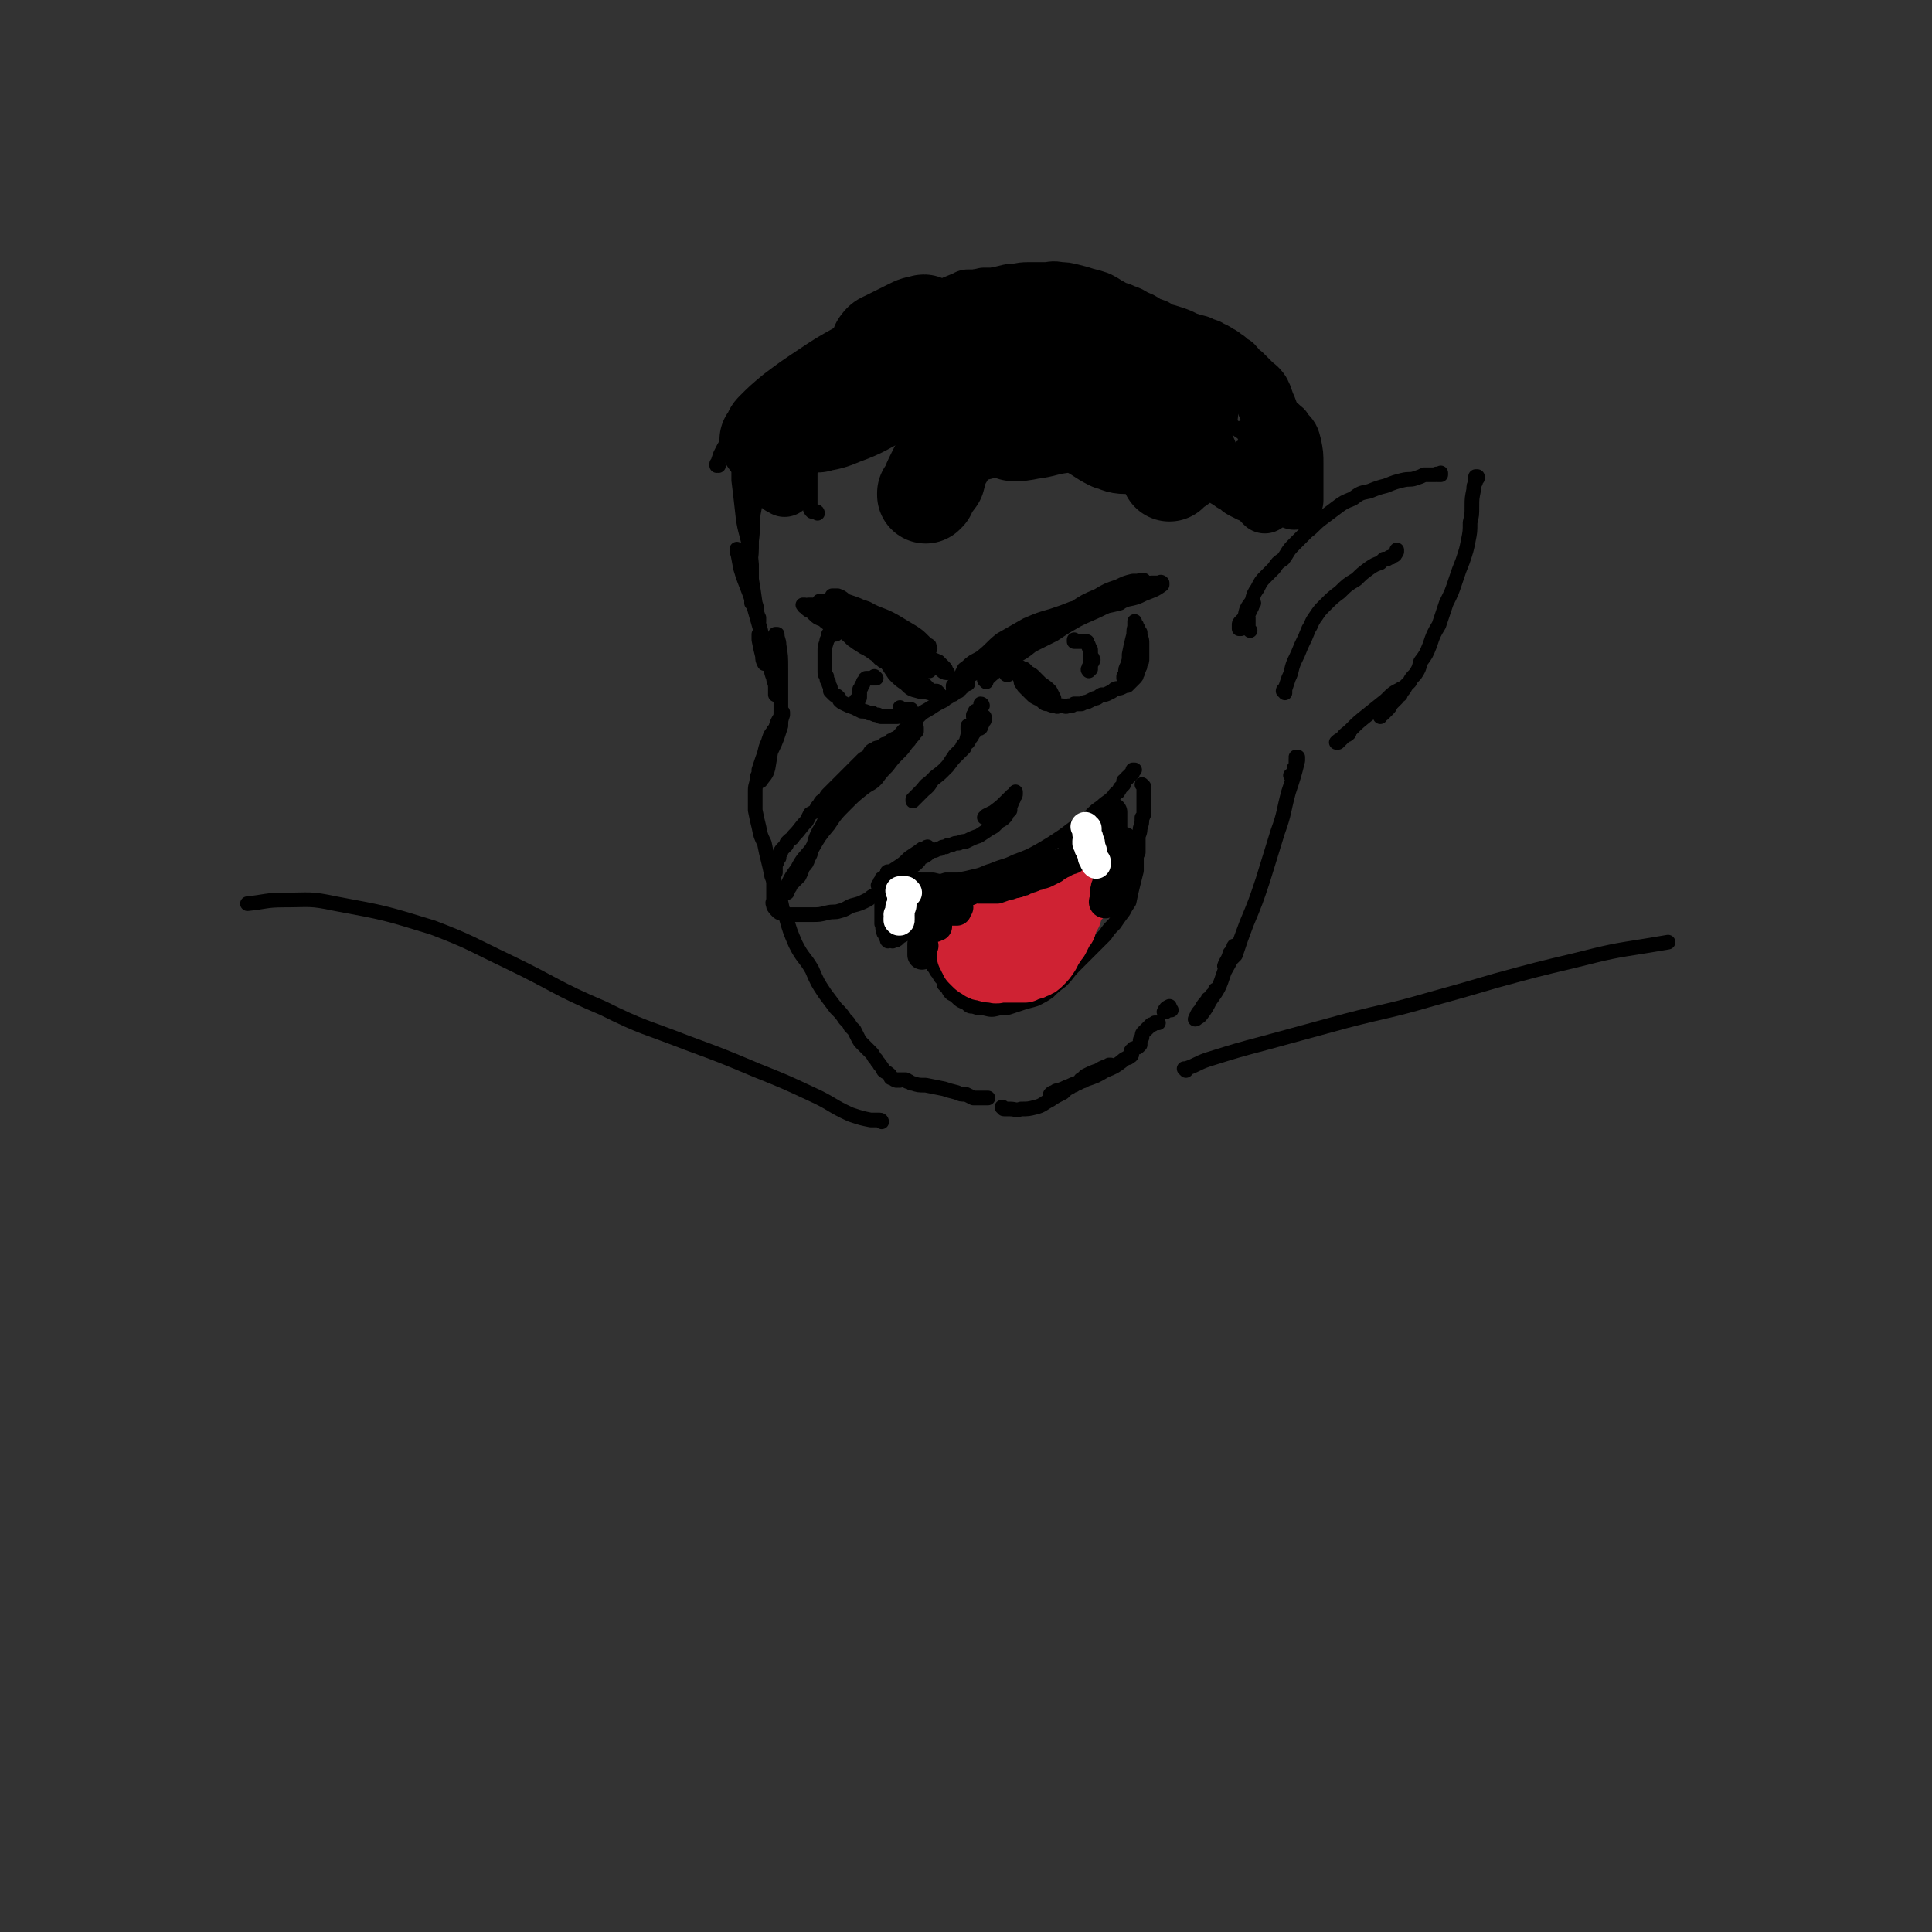 <svg viewBox='0 0 1054 1054' version='1.1' xmlns='http://www.w3.org/2000/svg' xmlns:xlink='http://www.w3.org/1999/xlink'><rect x="0" y="0" width="1054" height="1054" fill="#333333" stroke="none"/><g fill='none' stroke='rgb(0,0,0)' stroke-width='8' stroke-linecap='round' stroke-linejoin='round'><path d='M392,254c0,0 0,-1 -1,-1 0,0 0,1 0,1 1,-3 1,-3 2,-6 3,-6 3,-6 8,-11 6,-7 6,-7 13,-13 9,-6 9,-6 18,-11 7,-4 7,-4 14,-8 2,-1 2,-1 5,-2 0,0 1,0 1,0 0,0 -1,0 -2,0 -6,1 -7,1 -13,2 -4,1 -4,1 -8,2 0,0 0,0 -1,0 0,0 0,0 0,0 '/></g>
<g fill='none' stroke='rgb(0,0,0)' stroke-width='53' stroke-linecap='round' stroke-linejoin='round'><path d='M481,189c-1,-1 -2,-1 -1,-1 1,-2 2,-2 4,-3 6,-3 6,-3 12,-6 4,-2 4,-2 7,-2 1,-1 1,-1 2,0 1,0 1,0 2,1 0,1 0,2 -1,3 -2,3 -3,3 -7,5 -6,4 -7,3 -13,7 -9,4 -9,4 -18,9 -9,5 -9,5 -18,11 -9,6 -9,6 -17,12 -6,5 -6,5 -11,10 -1,1 -1,2 -2,4 -1,1 -1,1 -1,1 2,1 4,1 7,-1 8,-4 7,-5 15,-10 8,-6 8,-5 15,-11 8,-6 7,-7 15,-13 6,-6 6,-6 13,-11 6,-4 6,-4 12,-8 6,-3 7,-3 14,-5 6,-2 6,-2 13,-2 6,-1 6,-1 12,0 1,0 1,0 3,1 1,1 2,1 3,2 1,1 1,1 1,3 1,1 2,1 1,2 -3,5 -3,6 -8,8 -8,3 -9,1 -18,2 -9,2 -9,1 -19,5 -10,3 -10,4 -20,9 -9,4 -10,4 -19,9 -5,3 -5,4 -10,7 -1,1 -1,2 -2,3 -1,1 -1,2 -1,1 6,-1 7,-1 14,-4 11,-4 11,-5 21,-10 9,-4 9,-4 18,-8 8,-4 8,-4 17,-6 8,-2 8,-1 15,-2 5,-1 5,0 10,-1 7,0 7,0 14,-1 6,-1 6,-1 11,-1 2,0 2,0 3,-1 0,0 1,0 1,0 -5,1 -6,1 -10,2 -12,5 -11,5 -23,10 -6,3 -6,3 -12,6 -5,2 -5,2 -9,4 -2,1 -2,1 -3,2 -1,0 -1,1 -1,1 0,0 0,0 1,-1 5,-1 5,-2 10,-3 4,-2 4,-2 8,-4 3,-1 3,-1 6,-2 1,0 1,0 2,-1 1,0 1,0 3,-1 1,0 1,0 2,-1 1,0 1,0 2,0 0,0 0,0 0,0 0,0 -1,-1 -1,-1 0,0 0,0 1,1 0,0 0,0 0,0 0,0 -1,-1 -1,-1 '/><path d='M557,201c0,0 -1,-1 -1,-1 0,0 1,0 1,0 0,0 -1,0 -1,0 -1,0 -1,0 -1,0 -3,2 -3,2 -6,4 -5,5 -6,5 -11,11 -5,5 -6,5 -10,12 -5,7 -5,8 -9,16 -5,8 -5,8 -9,16 -2,4 -2,4 -3,7 -1,1 -1,1 -1,3 -1,0 -1,0 -1,0 0,1 0,1 0,1 3,-5 3,-5 6,-9 1,-4 1,-4 2,-7 1,-3 2,-3 3,-6 2,-4 2,-4 5,-7 3,-5 3,-5 6,-9 5,-6 6,-6 11,-11 5,-4 5,-4 10,-7 6,-5 5,-5 12,-8 6,-3 6,-3 13,-4 5,-2 5,-2 10,-2 6,0 6,0 12,0 6,1 6,1 12,3 4,1 4,1 8,2 3,0 3,0 6,1 1,0 1,0 2,0 1,0 1,0 2,0 0,0 1,0 1,0 -1,0 -2,0 -4,0 -5,1 -6,0 -11,2 -7,2 -7,2 -13,5 -8,4 -8,4 -16,8 -9,4 -9,4 -17,9 -4,2 -5,1 -9,3 -1,1 -1,1 -3,2 0,1 -1,1 0,1 4,0 4,0 9,-1 8,-1 8,-2 15,-3 7,-1 7,-1 13,-1 6,0 6,1 11,1 5,0 5,0 10,1 4,1 4,1 7,1 2,1 2,1 3,2 1,0 1,0 1,1 1,1 1,1 1,2 -1,2 -1,2 -3,3 -2,1 -3,1 -6,1 -4,0 -4,-1 -8,-2 -6,-3 -6,-4 -12,-7 -7,-4 -8,-3 -15,-7 -7,-4 -8,-3 -15,-7 -5,-3 -5,-3 -9,-7 -3,-3 -3,-3 -5,-8 -2,-4 -2,-5 -2,-10 -1,-4 -1,-4 0,-8 0,-1 0,-2 1,-3 1,-1 1,-2 2,-3 4,-1 4,-1 7,-1 7,-1 7,-1 14,0 7,1 7,2 13,4 7,3 7,3 14,5 7,3 7,3 13,5 6,3 7,3 13,6 3,1 3,2 7,4 3,2 3,2 5,5 3,2 3,2 6,5 2,3 2,3 5,7 0,1 0,1 0,2 1,1 1,1 1,2 0,0 0,0 0,0 -6,-3 -6,-3 -13,-6 -7,-4 -7,-4 -13,-7 -6,-2 -6,-2 -12,-4 -3,-2 -3,-2 -6,-3 -1,-1 -1,-1 -2,-1 0,-1 -1,-1 -1,-1 4,-1 5,-2 9,-2 7,1 7,1 13,4 4,2 4,3 7,7 3,3 3,3 5,7 3,4 3,3 5,8 2,3 1,3 2,6 0,2 0,2 0,3 0,1 0,1 0,2 -2,1 -3,2 -4,1 -2,-1 -2,-3 -3,-6 -1,-1 0,-2 0,-3 0,-1 0,-1 0,-2 0,0 0,-1 0,-1 0,2 0,3 0,5 1,6 1,6 1,12 1,4 1,4 1,9 0,2 0,2 0,3 0,1 0,2 0,2 1,-1 1,-2 1,-3 1,-4 1,-5 2,-9 0,-4 0,-4 0,-9 0,-1 0,-1 0,-2 0,-1 0,-1 0,-1 0,2 1,3 1,6 1,6 1,6 1,12 0,1 0,1 0,2 '/><path d='M649,250c0,0 -1,-1 -1,-1 0,0 0,0 0,0 -1,0 -1,0 -1,0 0,0 0,0 -1,0 '/></g>
<g fill='none' stroke='rgb(0,0,0)' stroke-width='8' stroke-linecap='round' stroke-linejoin='round'><path d='M549,254c-1,0 -1,-1 -1,-1 0,0 0,0 0,0 0,0 0,0 0,0 0,0 0,0 0,0 0,-1 0,0 0,-1 0,0 0,0 0,-1 0,0 1,0 0,0 -2,-1 -3,-1 -5,0 -6,2 -6,3 -11,6 -4,1 -4,1 -7,3 -2,1 -2,1 -3,1 -1,1 -1,1 -1,1 0,-2 0,-3 1,-4 4,-4 5,-4 10,-7 2,-1 2,-1 4,-2 1,-1 1,-1 3,-1 0,0 1,0 1,0 1,0 1,1 1,1 -4,5 -5,5 -9,8 -2,2 -3,2 -5,3 0,0 -1,0 -1,1 0,0 1,0 1,0 5,-1 5,-2 10,-3 9,-2 9,-3 18,-5 8,-1 8,-1 17,-3 5,0 5,-1 10,-1 2,-1 2,-1 3,-1 1,0 2,0 1,0 0,0 -1,0 -2,0 -6,1 -6,1 -12,2 -5,0 -5,0 -10,1 -2,0 -2,0 -4,0 -1,0 -1,0 -2,0 -1,-1 -1,0 -1,-1 0,-2 0,-2 1,-4 0,-2 0,-2 0,-4 1,0 0,0 0,-1 '/><path d='M446,280c0,0 0,-1 -1,-1 0,0 0,0 -1,0 -1,0 -1,0 -1,0 -1,-1 -1,-1 -1,-2 0,-5 0,-5 0,-9 0,-6 0,-6 0,-11 1,-4 1,-4 0,-8 0,-2 0,-2 -2,-5 0,-1 0,-1 -1,-2 -1,-2 -1,-2 -2,-3 0,-1 0,-1 -1,-2 0,-1 0,-2 -1,-3 0,-1 0,-1 0,-2 -1,-1 -1,-1 -1,-2 -1,0 -1,-1 -2,-1 -1,0 -1,-1 -3,0 -3,2 -3,2 -6,5 -3,4 -2,4 -4,8 -3,7 -2,7 -4,14 -2,6 -1,6 -2,13 -1,6 -1,6 -2,11 -1,8 0,8 -1,15 0,7 0,7 -1,14 0,5 0,5 0,9 0,1 0,1 0,2 0,1 0,1 0,2 0,0 0,1 0,1 0,-2 0,-2 0,-4 0,-6 0,-6 0,-13 1,-8 1,-8 1,-16 0,-7 0,-7 1,-13 0,-3 0,-3 1,-7 0,-4 0,-4 1,-8 0,-2 0,-2 0,-5 0,-2 0,-2 0,-4 0,-2 0,-2 0,-3 0,-1 0,-1 0,-3 0,-1 0,-1 0,-2 0,0 0,-1 0,-1 0,1 -1,1 -1,2 -1,10 -1,10 -2,19 -1,9 0,9 -1,17 0,9 0,9 0,18 0,7 0,7 0,14 0,5 0,5 0,9 0,2 1,2 1,4 0,1 0,1 0,2 0,0 0,0 0,0 0,-2 0,-2 0,-5 0,-8 0,-8 0,-16 -1,-11 -1,-11 -2,-21 -1,-8 -1,-8 -2,-16 0,-4 0,-4 -1,-8 0,-2 0,-2 -1,-3 0,-1 0,-1 -1,-2 0,0 0,-1 0,0 0,1 0,2 0,4 1,8 1,8 2,17 1,10 2,10 4,20 1,9 0,9 1,17 1,6 1,6 2,13 1,3 1,3 1,6 1,1 0,1 1,2 0,1 0,1 0,1 0,1 0,1 0,1 -1,-4 -1,-5 -2,-9 -3,-9 -3,-9 -6,-17 -1,-6 -1,-6 -3,-11 0,-1 0,-1 -1,-1 0,-1 0,-1 0,-1 0,0 0,-1 0,0 1,4 1,5 2,10 3,10 4,10 7,20 2,7 2,7 4,14 1,5 1,5 1,11 1,1 1,1 1,3 0,1 0,1 0,2 0,1 0,1 0,1 0,0 0,1 0,1 -1,-2 -1,-2 -1,-4 -1,-4 -1,-4 -2,-9 0,-1 0,-1 0,-2 0,0 0,-1 0,-1 0,0 0,0 0,0 3,7 3,7 5,14 2,5 1,5 3,10 0,2 1,2 1,5 0,1 0,1 0,2 0,1 0,1 0,1 0,1 0,0 0,1 0,0 0,0 0,0 1,0 0,-1 0,-1 0,0 0,0 0,1 0,0 0,0 0,0 1,0 0,-1 0,-1 0,0 0,1 0,1 1,0 0,-1 0,-1 0,-1 0,-1 0,-3 0,-3 0,-3 -1,-5 0,-3 0,-3 0,-6 0,-2 0,-2 0,-3 0,-3 0,-3 0,-6 0,-1 1,-1 1,-3 0,-1 1,-1 1,-3 0,-1 0,-1 0,-1 0,-1 0,-1 0,-1 0,-1 0,-1 0,-1 0,0 0,0 0,0 0,1 -1,0 -1,0 0,0 1,0 1,0 0,3 1,3 1,6 1,6 1,6 1,13 0,6 0,6 0,12 0,5 0,5 0,10 0,4 0,4 -1,7 -1,4 0,5 -2,9 -1,4 -1,4 -3,8 -1,2 -1,2 -3,4 0,1 0,1 -1,2 0,0 0,0 0,1 0,0 0,0 0,0 3,-5 3,-4 5,-9 3,-6 3,-7 5,-13 0,-3 0,-3 1,-6 0,0 0,0 0,-1 0,0 0,-1 0,0 -2,4 -3,4 -4,9 -3,6 -2,7 -4,13 -1,5 -1,5 -2,10 -1,1 -1,1 -1,3 0,1 0,1 -1,1 0,0 0,1 0,1 2,-3 3,-3 4,-7 1,-6 1,-6 2,-12 1,-4 1,-4 1,-7 0,0 0,0 0,-1 0,0 0,-1 0,0 -2,2 -2,3 -3,6 -2,4 -1,4 -3,9 -1,3 -1,3 -2,6 0,2 0,2 -1,4 0,4 -1,4 -1,7 0,6 0,6 0,11 1,5 1,5 2,9 1,5 1,5 3,9 1,5 1,5 2,9 1,4 1,4 2,9 2,5 2,5 4,10 2,7 1,7 4,13 2,7 2,7 5,14 4,8 5,7 9,14 3,7 3,7 7,13 3,4 3,4 6,8 3,3 3,3 5,6 2,2 2,2 3,4 1,1 1,1 2,2 1,2 1,2 2,4 1,2 1,2 3,4 2,2 2,2 4,4 2,2 1,2 3,4 1,2 1,1 2,3 1,1 1,1 2,3 1,1 2,1 3,2 1,1 1,1 1,2 1,0 1,0 2,1 0,0 0,0 0,0 1,0 1,0 1,0 0,0 0,0 0,0 0,1 0,0 0,0 -1,0 0,0 0,0 0,0 0,0 0,0 0,0 0,0 0,0 1,1 0,0 0,0 0,0 0,0 1,0 0,0 0,0 0,0 0,0 0,0 0,0 0,0 0,0 0,0 0,0 0,0 0,0 0,0 0,0 0,0 1,1 0,0 0,0 0,0 0,0 0,0 0,0 0,0 0,0 1,1 0,0 0,0 0,0 0,0 1,0 0,0 0,0 0,0 0,1 -1,0 -1,0 0,0 0,0 1,0 0,0 0,0 0,0 0,0 0,0 0,0 0,0 0,0 0,0 0,1 -1,0 -1,0 0,0 1,0 1,0 0,0 0,0 0,0 0,1 -1,0 -1,0 0,0 1,0 1,0 0,0 0,0 0,0 0,0 0,0 0,0 0,0 0,0 0,0 1,0 1,0 1,0 0,0 0,0 0,0 0,0 0,0 1,0 0,0 0,0 0,0 1,0 1,0 1,0 0,0 1,0 1,1 0,0 0,0 1,0 1,1 1,1 2,1 3,1 3,1 7,1 5,1 5,1 10,2 3,1 3,1 7,2 2,1 2,1 5,1 2,1 2,1 4,2 1,0 1,0 2,0 1,0 1,0 2,0 1,0 1,0 2,0 0,0 0,0 1,0 0,0 0,0 1,0 0,0 0,0 0,0 '/><path d='M529,397c0,0 -1,-1 -1,-1 0,0 0,0 0,1 0,0 0,1 0,1 0,2 1,2 0,3 -1,4 -1,4 -2,7 -3,3 -3,3 -6,6 -3,4 -3,4 -6,7 -3,3 -4,3 -7,6 -3,2 -2,2 -5,5 -1,1 -1,1 -2,2 -1,1 -1,1 -2,2 0,0 0,1 0,1 0,0 0,0 0,0 3,-3 3,-3 6,-6 4,-3 3,-4 6,-7 4,-3 4,-3 7,-6 2,-3 2,-3 4,-6 1,-1 1,-1 2,-2 1,-1 1,-1 2,-2 0,-1 0,-1 1,-2 1,-1 1,-1 2,-1 0,-1 1,-1 1,-2 1,-1 1,-1 2,-3 1,-1 1,-1 2,-2 1,-1 1,0 2,-1 0,-1 0,-1 0,-2 1,0 1,0 1,-1 0,0 0,0 0,-1 0,0 0,0 0,0 1,0 1,0 1,0 0,0 0,0 0,0 0,-1 0,-1 0,-1 0,0 0,0 0,0 0,0 0,0 0,0 0,0 0,0 -1,0 0,0 1,0 1,0 0,0 0,0 0,0 0,0 0,0 0,0 0,0 0,0 0,0 0,0 0,0 0,-1 0,0 0,0 0,0 0,0 0,0 0,0 0,1 0,0 -1,0 0,0 1,0 1,0 0,0 0,0 0,0 '/><path d='M534,390c0,0 -1,-1 -1,-1 0,0 0,1 0,1 0,0 0,0 0,-1 '/><path d='M536,385c0,0 0,-1 -1,-1 0,0 1,1 1,1 0,0 0,0 0,0 0,0 0,0 0,0 0,0 0,0 0,0 0,0 0,0 0,0 0,0 0,0 0,0 -1,1 -1,1 -1,1 0,0 0,0 0,1 -1,0 -1,0 -1,0 0,0 0,0 -1,1 0,0 0,0 0,0 0,0 0,0 0,0 0,0 0,0 0,0 -1,0 -1,0 -1,0 0,0 0,0 0,0 0,0 0,0 0,0 1,1 0,0 0,0 0,0 0,0 0,0 0,0 0,0 0,0 1,1 0,0 0,0 0,0 0,0 0,0 0,0 0,0 0,0 1,1 0,0 0,0 0,0 0,0 0,0 0,0 0,0 0,0 0,0 0,0 0,1 0,0 0,0 0,0 0,0 0,0 0,0 0,0 0,0 0,0 0,0 0,0 0,0 0,1 0,1 -1,1 0,0 0,0 0,0 0,0 0,0 0,0 0,0 0,0 0,0 0,0 0,0 0,1 0,0 0,0 0,0 1,0 0,-1 0,-1 0,0 0,0 0,1 '/><path d='M528,373c0,0 -1,-1 -1,-1 0,0 0,1 0,1 0,0 0,0 0,0 0,0 0,0 0,0 0,0 0,0 -1,0 0,0 0,0 0,1 -1,0 -1,0 -1,1 -1,0 -1,0 -1,1 -1,0 -1,0 -1,1 -1,0 -1,0 -2,1 -1,1 -1,1 -2,1 -2,2 -2,1 -4,3 -4,2 -4,2 -7,4 -3,2 -4,2 -6,4 -3,3 -3,3 -6,6 -4,3 -3,3 -7,7 -4,4 -4,4 -8,8 -5,4 -5,5 -9,9 -4,4 -4,4 -8,8 -4,4 -4,4 -7,8 -3,4 -3,4 -5,8 -3,4 -2,5 -5,9 -2,4 -2,4 -3,8 -2,3 -1,4 -3,7 -1,3 -1,3 -3,5 -1,3 -1,3 -2,5 -2,2 -2,2 -3,3 -1,1 -1,1 -2,2 0,1 0,1 -1,2 0,1 0,1 -1,1 0,1 0,1 0,1 0,0 0,0 0,0 1,0 0,0 0,-1 0,0 0,1 0,0 1,-1 0,-2 1,-4 2,-4 2,-4 5,-8 3,-6 4,-6 8,-11 4,-7 4,-7 9,-13 4,-6 4,-6 10,-12 4,-4 4,-4 9,-8 4,-3 4,-2 7,-5 3,-4 3,-4 6,-7 3,-4 3,-4 7,-8 3,-3 2,-3 5,-6 1,-2 2,-2 3,-4 0,0 0,0 1,-1 0,-1 0,-1 0,-1 0,-1 0,-1 0,-1 0,0 0,0 0,0 0,0 0,0 -1,-1 0,0 1,1 1,1 0,0 0,0 0,0 0,0 0,-1 -1,-1 0,0 0,1 0,1 0,1 0,1 -1,1 -1,1 -1,1 -1,1 -1,0 -1,0 -2,1 -1,0 -1,0 -1,1 -1,0 -1,0 -2,1 0,0 -1,0 -1,0 -1,0 -1,0 -1,0 -1,1 -1,1 -1,1 -1,0 -1,0 -1,0 0,0 0,0 -1,1 0,0 0,0 -1,0 0,1 0,1 -1,1 -1,1 -1,1 -2,1 -1,0 -1,0 -1,1 -1,0 -1,0 -1,0 -1,1 -1,1 -2,1 -1,0 -1,0 -2,1 -1,0 -1,0 -2,1 -1,1 0,1 -1,2 -1,1 -1,1 -3,2 -1,1 -1,1 -2,2 -1,1 -1,1 -2,2 -1,1 -1,1 -2,2 -1,1 -1,1 -2,2 -1,1 -1,1 -2,2 -1,1 -1,1 -2,2 -2,2 -2,2 -3,3 -2,2 -2,2 -4,4 -1,1 -1,1 -2,3 -2,1 -2,1 -3,3 -1,1 -1,1 -2,3 -1,1 -1,1 -3,2 -1,2 -1,2 -2,4 -4,4 -3,4 -7,8 -1,2 -1,1 -3,3 -1,1 -1,1 -1,2 -1,1 -1,1 -2,2 -1,1 -1,1 -1,2 -1,1 -1,1 -1,3 -1,1 -1,1 -1,2 -1,2 -1,2 -1,3 0,2 0,2 0,3 -1,2 -1,2 -1,4 0,1 0,1 0,2 0,2 0,2 0,3 0,2 0,2 0,3 0,2 0,2 0,3 0,1 -1,1 0,3 0,1 0,1 1,1 0,1 0,1 1,2 1,1 1,1 2,1 2,1 2,1 4,1 2,0 2,0 4,0 4,0 4,0 9,0 4,0 4,0 8,-1 4,-1 4,0 7,-1 4,-1 4,-2 7,-3 4,-1 4,-1 8,-3 2,-1 2,-2 5,-3 3,-2 3,-2 5,-4 2,-1 2,-1 4,-3 2,-2 2,-2 5,-4 2,-2 2,-2 5,-4 2,-1 2,-1 4,-3 1,-1 0,-1 1,-2 1,-1 1,-1 2,-2 1,-1 1,-1 1,-2 0,0 0,0 1,-1 0,0 0,0 0,0 0,0 0,0 0,0 0,0 0,-1 0,-1 -1,0 0,1 0,1 0,0 -1,-1 -1,0 -2,0 -2,0 -3,1 -3,2 -3,2 -6,4 -3,3 -3,3 -6,5 -3,2 -3,2 -5,3 -1,1 -1,1 -3,3 -1,0 -1,0 -1,1 -1,1 -1,1 -1,2 -1,1 -1,1 -1,1 0,0 0,0 0,0 0,0 0,0 0,0 1,0 1,0 2,0 2,-1 2,-2 4,-3 3,-2 3,-3 6,-5 3,-2 3,-2 6,-4 3,-2 3,-1 5,-3 3,-1 3,-1 5,-3 2,-1 2,-1 3,-1 2,-1 2,-1 3,-1 1,-1 1,-1 3,-1 1,-1 1,-1 3,-1 2,-1 2,-1 4,-1 2,-1 2,-1 4,-1 4,-2 4,-2 7,-3 3,-2 3,-2 6,-4 2,-1 2,-1 3,-2 1,-1 1,-1 2,-2 2,-1 2,-1 3,-2 1,-1 1,-1 1,-2 1,-1 1,-1 2,-2 0,-1 0,-1 0,-2 1,-2 1,-2 1,-3 1,-1 1,-1 1,-2 1,-1 1,-1 1,-2 0,0 0,0 0,-1 0,0 0,0 0,0 0,1 0,1 0,1 0,1 -1,1 -1,2 -1,1 -1,1 -2,1 -1,1 -1,1 -1,1 0,0 0,0 -1,0 0,0 0,0 0,0 1,-1 1,-1 2,-2 1,0 1,0 1,-1 1,0 1,0 1,0 -2,1 -2,2 -4,3 -3,3 -3,3 -7,6 -2,1 -2,1 -4,2 0,0 0,0 -1,1 '/><path d='M497,361c0,-1 0,-1 -1,-1 0,-1 0,-1 -1,-1 -1,-1 -1,-2 -3,-3 -2,-2 -2,-2 -5,-4 -4,-3 -4,-3 -8,-5 -5,-2 -5,-2 -10,-4 -4,-2 -4,-2 -8,-5 -4,-2 -3,-3 -7,-5 -1,-1 -1,-1 -3,-2 -1,0 -1,0 -2,-1 0,0 -1,0 -1,0 0,0 0,0 0,0 5,3 5,4 10,7 8,5 8,5 16,9 7,3 7,2 15,5 7,3 7,2 13,5 5,3 5,3 10,5 2,2 2,2 3,3 1,1 1,1 1,2 0,0 0,0 1,1 0,0 0,0 0,0 -1,0 -2,0 -3,-1 -6,-5 -6,-5 -12,-11 -7,-6 -7,-6 -14,-12 -7,-5 -7,-5 -14,-10 -6,-3 -6,-3 -12,-5 -2,-1 -2,-2 -5,-3 -1,0 -1,0 -2,0 0,0 -1,0 -1,0 0,0 1,0 1,0 9,4 9,4 18,7 7,4 8,3 15,7 5,3 5,3 10,6 3,2 3,2 6,5 1,1 1,1 2,2 1,0 1,0 1,1 0,0 1,1 0,1 -1,0 -2,1 -4,0 -6,-2 -6,-2 -11,-5 -6,-3 -6,-3 -11,-6 -6,-3 -6,-3 -12,-6 -4,-2 -4,-2 -9,-4 -1,0 -1,0 -3,-1 -1,-1 0,-1 -1,-1 -1,0 -1,0 -1,0 1,0 1,-1 3,0 7,2 7,1 15,4 5,2 5,3 10,6 3,3 3,3 6,6 2,2 1,2 3,4 1,1 1,1 2,2 1,0 1,0 1,1 0,0 1,0 1,0 -1,-1 -2,-1 -3,-2 -6,-4 -6,-4 -12,-8 -7,-4 -8,-4 -15,-7 -5,-3 -5,-3 -10,-5 -2,-1 -2,-1 -3,-1 -1,-1 -1,-1 -2,-1 0,0 0,0 0,0 0,0 0,1 0,1 3,2 4,2 7,4 2,1 2,1 4,3 1,1 1,1 2,2 1,1 1,0 3,1 0,0 0,0 1,1 0,0 0,0 1,0 0,0 0,0 0,0 0,0 0,0 0,0 0,0 0,0 0,-1 0,0 0,1 0,1 0,0 0,0 0,0 1,0 0,0 0,-1 0,0 0,1 0,1 0,0 0,0 0,0 1,0 0,0 0,-1 0,0 0,1 0,1 0,0 0,0 0,0 0,0 0,0 0,0 1,1 1,1 1,1 1,2 2,2 3,3 3,4 3,4 5,8 3,4 3,4 6,8 2,3 2,3 4,6 3,3 3,3 6,5 3,3 3,3 7,4 3,1 3,0 6,1 '/><path d='M521,375c0,0 0,-1 -1,-1 0,0 0,0 0,1 0,0 0,0 0,0 0,0 0,0 0,0 1,-2 1,-2 2,-3 4,-4 4,-4 8,-8 3,-3 2,-3 6,-6 5,-4 5,-5 10,-9 7,-4 7,-4 14,-8 7,-3 7,-3 14,-5 6,-2 6,-2 11,-4 6,-1 6,-1 11,-2 5,-1 5,-1 9,-1 2,0 2,0 3,0 1,0 1,0 2,0 1,0 1,-1 1,0 0,0 0,0 0,0 -4,1 -4,1 -9,2 -8,2 -8,2 -15,4 -7,3 -7,3 -14,6 -10,5 -10,4 -20,9 -11,5 -11,5 -22,11 -3,2 -2,2 -5,4 0,1 0,1 -1,2 0,1 -1,1 0,1 2,0 3,1 5,0 7,-3 7,-3 13,-7 8,-4 8,-4 14,-9 8,-5 8,-5 15,-10 7,-5 6,-5 14,-10 6,-4 6,-4 13,-7 5,-3 5,-3 11,-5 4,-2 4,-2 8,-3 2,0 2,0 4,0 0,-1 0,0 1,0 1,0 1,-1 1,0 -4,1 -4,1 -8,2 -8,3 -8,3 -16,7 -8,4 -8,4 -17,8 -9,5 -9,5 -18,9 -7,4 -7,4 -14,8 -3,2 -4,2 -7,4 -1,1 -1,1 -2,2 -1,0 -1,0 -1,1 0,0 0,0 0,0 5,-2 5,-2 10,-4 6,-2 6,-3 11,-5 7,-4 7,-4 14,-7 6,-3 6,-3 12,-6 4,-3 4,-2 9,-5 1,0 1,-1 3,-1 0,-1 1,-1 1,-1 1,0 1,0 1,0 '/><path d='M512,378c0,0 -1,-1 -1,-1 0,0 0,0 0,0 0,0 -1,0 -1,0 -1,0 -1,0 -1,0 -1,0 -1,0 -2,-1 -1,0 -1,-1 -1,-1 -2,-2 -2,-2 -4,-3 -2,-2 -2,-3 -4,-5 -5,-2 -5,-1 -9,-4 -5,-2 -5,-2 -10,-5 -3,-2 -3,-2 -7,-5 -1,-1 -1,-1 -2,-1 -1,-1 -1,-1 -2,-1 -1,-1 -1,-1 -1,-1 0,0 -1,-1 0,-1 2,0 2,0 5,0 4,2 4,2 9,4 5,2 5,2 10,4 4,2 4,2 8,4 2,1 2,1 4,2 1,1 1,1 2,1 1,0 1,1 1,1 1,0 0,0 1,1 0,0 0,0 0,0 -2,-1 -2,0 -4,-1 -4,-3 -4,-3 -8,-6 -5,-4 -4,-5 -9,-9 -5,-4 -5,-4 -10,-8 -5,-4 -6,-3 -11,-6 -4,-2 -3,-3 -7,-5 -2,-1 -2,-1 -5,-2 -1,-1 -1,0 -3,-1 -1,0 -1,0 -2,0 0,0 -1,0 -1,0 3,3 4,3 8,6 8,4 8,4 17,9 7,3 7,3 14,6 5,2 5,2 10,4 3,1 3,0 7,1 0,0 0,0 1,1 0,0 0,0 1,0 0,0 -1,0 -1,0 -5,-2 -5,-2 -10,-4 -5,-2 -5,-2 -10,-4 -3,-1 -3,-1 -5,-3 -1,0 -1,0 -3,-1 0,0 0,0 -1,0 0,0 0,0 0,0 4,1 4,0 8,1 5,2 5,2 9,3 4,1 4,1 7,2 1,0 1,0 2,0 '/><path d='M538,372c0,0 -1,-1 -1,-1 0,0 0,0 0,0 0,0 0,0 0,0 1,0 1,0 1,0 3,-3 3,-3 7,-6 5,-5 5,-5 11,-10 7,-6 7,-6 16,-11 7,-5 7,-5 15,-10 8,-5 8,-5 17,-9 6,-3 7,-3 14,-5 3,-1 3,-1 6,-1 3,-1 3,-1 6,-1 1,0 1,0 2,0 1,0 1,-1 2,0 0,0 0,1 0,1 -4,3 -5,3 -10,5 -4,2 -4,2 -9,3 -5,2 -5,2 -11,3 -6,3 -6,3 -12,5 -6,3 -6,3 -12,6 -6,3 -6,3 -12,6 -5,3 -6,3 -11,6 -4,2 -3,3 -7,5 -1,2 -1,2 -2,3 -1,1 -1,1 -2,2 0,0 -1,1 0,0 2,-1 3,-2 6,-4 6,-3 6,-3 11,-7 6,-3 6,-3 12,-6 6,-4 6,-4 13,-8 6,-3 7,-3 13,-6 6,-3 6,-3 12,-6 3,-1 3,-1 7,-3 1,0 1,0 2,-1 0,0 0,0 1,0 0,0 0,0 0,0 0,1 0,1 -1,1 -3,2 -3,2 -7,3 -4,1 -4,1 -8,3 -6,2 -6,1 -12,4 -7,2 -7,2 -13,5 -5,2 -5,2 -10,4 -2,1 -2,2 -4,3 '/><path d='M550,368c0,0 0,-1 -1,-1 0,0 1,0 1,1 0,0 -1,0 -1,0 0,-1 0,-1 0,-1 0,0 0,0 0,-1 0,0 0,-1 0,-1 0,0 1,0 1,0 1,0 1,0 2,0 3,1 3,1 5,3 3,2 3,2 6,5 2,2 2,2 4,4 2,1 2,1 3,2 1,1 1,1 3,2 0,0 0,0 1,0 1,1 1,1 1,1 0,0 0,0 0,0 0,-1 0,-1 0,-1 -1,-2 -1,-2 -2,-4 -2,-2 -2,-2 -5,-4 -2,-2 -2,-2 -4,-4 -1,-1 -1,-1 -3,-2 -1,-1 -1,-1 -2,-2 -1,0 -1,0 -2,0 0,-1 0,-1 -1,-1 0,0 -1,0 -1,0 0,0 0,0 0,1 0,1 0,1 0,2 1,2 1,2 2,4 1,1 1,1 3,3 1,1 1,1 2,2 1,0 1,0 2,1 0,0 0,0 1,1 0,0 0,0 0,0 -1,-1 -1,-1 -2,-1 -1,-1 -1,-1 -2,-2 -1,0 -1,-1 -2,-1 0,-1 0,-1 -1,-1 0,0 0,0 -1,-1 0,0 0,0 0,0 1,0 0,0 0,0 0,0 0,1 1,1 0,1 0,1 1,2 1,1 1,1 2,2 1,1 1,1 2,2 1,1 1,1 3,2 1,0 1,1 2,1 2,2 2,2 4,2 2,1 2,1 4,1 1,1 1,0 3,0 2,0 2,1 4,0 2,0 2,0 3,-1 2,0 2,0 4,0 2,-1 2,-1 3,-1 2,-1 2,-1 4,-2 2,0 2,-1 4,-2 2,0 2,0 4,-1 2,-1 2,-1 3,-2 2,-1 2,0 4,-1 2,-1 2,-1 3,-1 1,-1 1,-1 2,-2 0,0 0,0 0,0 1,-1 1,-1 2,-2 1,-1 1,-1 1,-2 1,-1 1,-2 1,-3 1,-1 1,-1 1,-3 1,-1 1,-1 1,-3 0,-1 0,-1 0,-3 0,-3 0,-3 0,-5 0,-2 0,-2 -1,-4 0,-1 0,-1 0,-2 -1,-1 -1,-1 -1,-2 -1,-1 -1,-1 -1,-2 0,0 -1,0 -1,-1 0,0 0,0 0,0 0,-1 0,-1 0,-1 0,0 0,0 0,0 0,0 0,0 0,0 0,1 0,1 0,3 -1,3 0,3 -1,6 -1,4 -1,4 -2,9 0,3 0,3 -1,6 -1,2 -1,2 -1,4 0,1 0,1 -1,2 0,1 0,1 0,1 '/><path d='M487,361c0,-1 -1,-1 -1,-1 0,-1 1,0 1,0 -1,0 -1,0 -1,1 -1,0 0,0 -1,0 0,0 -1,0 -1,0 -1,0 -1,0 -1,0 -1,0 -1,0 -2,-1 -2,-1 -1,-1 -3,-3 -3,-2 -3,-2 -7,-4 -3,-2 -3,-2 -6,-4 -3,-3 -3,-3 -6,-5 -3,-3 -3,-3 -6,-5 -2,-2 -2,-2 -4,-3 -1,-1 -1,-1 -2,-1 -1,-1 -1,-1 -2,-2 -1,0 -1,0 -2,-1 0,0 0,0 -1,0 0,0 0,0 0,0 0,0 0,0 0,1 1,1 1,1 2,2 2,2 2,2 5,3 2,2 2,2 5,3 3,2 3,1 5,3 2,1 2,1 4,2 1,0 1,0 2,1 1,0 1,0 2,0 1,1 1,1 1,1 0,0 0,0 0,0 -1,-1 -1,-1 -2,-2 -4,-2 -4,-3 -7,-5 -3,-2 -4,-2 -7,-4 -2,-1 -2,-1 -5,-2 -1,-1 -1,-1 -3,-1 -1,-1 -1,-1 -2,-1 -1,0 -1,0 -2,-1 0,0 0,0 -1,-1 0,0 0,0 0,0 -1,0 0,-1 0,-1 0,0 0,0 0,0 0,1 -1,0 -1,0 0,0 1,0 1,0 1,1 1,0 2,0 1,0 1,0 2,0 1,0 1,1 1,1 1,0 1,0 1,0 1,0 1,0 1,1 1,1 1,1 1,2 1,1 1,1 2,2 1,1 1,1 2,2 0,1 0,1 1,2 1,1 1,1 1,2 1,1 1,1 1,2 1,1 1,0 1,1 0,0 0,0 0,1 0,0 0,0 1,0 0,0 0,0 0,0 0,0 -1,-1 -1,-1 0,0 0,1 1,1 0,0 0,0 0,0 0,0 -1,-1 -1,-1 0,0 0,1 0,1 0,0 0,0 0,0 -1,0 -1,0 -1,0 0,0 0,0 -1,0 0,0 0,0 -1,0 0,1 0,1 0,2 -1,1 -1,1 -1,2 -1,3 -1,3 -1,5 0,2 0,2 0,3 0,2 0,2 0,3 0,1 0,1 0,3 0,1 0,1 0,2 0,2 0,2 1,3 0,2 0,2 1,3 0,1 0,1 1,3 0,1 0,1 0,2 1,1 1,1 2,2 1,1 1,0 2,1 1,1 1,1 1,2 1,1 1,1 3,2 2,1 2,1 5,2 2,1 2,1 4,2 2,0 2,0 4,1 1,0 1,0 2,0 1,1 1,1 3,1 1,1 1,1 2,1 2,0 2,0 3,0 1,0 1,0 2,0 2,0 2,0 3,0 1,0 1,0 2,-1 1,0 1,0 1,0 1,0 1,0 1,0 1,-1 1,-1 1,-1 1,0 1,0 1,-1 0,0 0,0 1,0 0,0 0,0 1,0 0,0 0,0 0,0 0,0 0,0 0,0 0,0 0,0 0,0 0,0 0,-1 0,-1 -1,0 -1,0 -1,0 0,0 0,0 -1,0 0,0 0,0 0,0 -1,0 -1,0 -2,0 0,0 0,0 -1,0 0,0 0,0 -1,0 0,0 0,0 0,0 0,0 0,0 0,-1 0,0 0,1 0,1 0,0 0,0 0,0 '/><path d='M587,350c0,0 -1,-1 -1,-1 0,0 1,1 1,1 0,0 0,0 -1,0 0,0 0,0 0,0 1,0 0,-1 0,-1 0,0 0,1 0,1 1,0 1,0 1,0 0,0 0,0 1,0 1,0 1,0 2,0 1,0 1,0 1,0 1,0 1,0 2,0 0,1 0,1 0,1 1,1 1,1 1,2 1,1 1,1 1,2 0,2 0,2 0,3 0,1 0,1 0,2 0,1 0,1 0,2 0,1 0,1 0,2 -1,0 0,0 0,1 -1,0 -1,0 -1,1 0,0 0,0 0,0 0,0 0,0 0,0 0,0 0,0 0,0 0,0 0,0 0,0 0,0 0,0 0,0 0,0 0,0 0,-1 -1,0 0,1 0,1 0,0 0,0 0,0 0,-1 0,-1 0,-1 0,-1 0,-1 0,-1 1,-1 1,-1 1,-1 0,-1 0,-1 1,-2 0,0 0,0 0,-1 1,0 0,0 0,0 0,-1 0,-1 0,-1 0,0 0,0 0,0 '/><path d='M478,370c0,0 -1,-1 -1,-1 0,0 1,1 1,1 0,0 -1,0 -1,0 0,0 0,0 -1,0 0,0 0,0 0,0 0,0 0,0 0,0 0,0 0,0 -1,0 0,0 0,0 0,0 0,0 0,0 0,0 -1,0 -1,0 -1,0 -1,0 -1,0 -1,0 -1,0 -1,0 -1,1 0,0 0,0 -1,1 0,1 0,1 -1,2 0,1 0,1 -1,2 0,1 0,1 0,1 0,1 0,1 0,2 -1,0 0,0 0,1 0,1 0,1 -1,2 0,0 0,0 0,1 0,0 0,0 0,1 0,0 0,0 0,0 0,0 0,0 0,0 0,1 0,0 0,0 0,0 0,0 0,-1 0,0 0,0 0,0 0,-1 0,-1 0,-1 0,0 0,0 0,0 -1,0 -1,0 -1,0 0,0 0,0 0,0 0,0 0,0 0,0 '/><path d='M492,482c-1,0 -1,-1 -1,-1 0,0 0,0 0,0 0,0 0,0 0,0 0,1 0,0 0,0 0,0 0,0 0,0 0,0 0,0 0,0 0,1 0,1 0,1 0,0 0,1 1,1 1,1 1,1 2,1 1,1 1,1 2,1 0,1 0,1 1,1 0,0 0,0 1,0 0,0 0,0 0,0 -1,-1 -1,-1 -1,-1 -1,-1 -1,-1 -2,-1 -1,-1 -1,-1 -1,-2 -1,0 -1,0 -1,0 0,-1 0,-1 -1,-1 0,0 0,0 0,0 1,0 0,-1 0,-1 0,0 0,1 1,2 1,0 1,0 1,0 0,0 0,0 0,0 0,0 0,0 0,0 -1,-1 0,0 0,0 0,0 -1,0 -1,0 -1,-1 -1,-1 -2,-1 0,-1 0,-1 -1,-1 0,0 0,0 -1,0 0,0 0,0 -1,0 0,0 0,0 -1,0 0,0 0,0 0,-1 -1,0 -1,0 -1,0 0,-1 0,-1 0,-1 0,-1 0,-1 0,-1 -1,0 -1,0 -1,0 0,0 0,0 0,-1 0,0 0,0 0,0 0,0 0,0 0,0 0,0 -1,0 -1,0 0,-1 1,0 1,0 0,0 0,0 0,0 0,0 -1,0 -1,0 0,-1 1,0 1,0 1,0 1,0 2,0 1,1 1,1 2,1 1,1 1,1 3,1 1,1 1,1 3,1 3,0 3,0 7,1 3,0 3,0 7,0 4,1 4,1 7,0 4,0 4,0 7,0 5,-1 5,-1 9,-2 5,-1 5,-2 9,-3 7,-3 7,-2 13,-5 8,-3 8,-3 15,-7 5,-3 5,-3 11,-7 4,-3 4,-3 8,-6 4,-3 4,-2 7,-5 3,-3 3,-3 6,-5 3,-3 3,-2 6,-5 1,-1 1,-2 3,-3 0,-1 1,-1 1,-2 1,-1 1,-1 2,-2 0,-1 0,-1 0,-2 1,0 1,0 1,-1 1,0 1,0 1,-1 1,0 1,0 1,-1 1,0 1,0 1,-1 1,0 1,0 1,-1 0,0 0,0 0,-1 0,0 0,0 0,0 0,0 0,0 0,0 1,1 0,0 0,0 0,0 0,0 1,0 '/><path d='M483,493c0,0 0,0 -1,-1 0,0 0,1 0,1 0,0 0,0 -1,0 0,0 0,0 0,1 0,0 0,0 0,0 0,0 0,0 0,0 0,0 0,0 0,1 0,1 0,1 0,2 0,2 0,2 0,4 0,2 0,2 0,3 1,2 0,2 1,4 0,1 0,1 1,2 0,1 0,1 1,2 0,0 0,0 0,1 0,0 0,0 0,0 0,0 0,0 0,0 1,1 0,0 0,0 0,0 0,0 1,0 0,0 0,0 1,0 1,0 1,1 1,0 2,0 2,0 3,-1 1,-1 1,-1 3,-2 1,-2 1,-2 3,-4 0,-1 1,-1 1,-2 1,-2 1,-2 1,-4 0,-1 0,-1 0,-3 1,-1 0,-1 0,-3 0,-1 0,-1 0,-2 0,-1 0,-1 0,-2 0,-1 0,-1 0,-2 0,-1 0,-1 0,-2 0,0 0,0 0,0 '/><path d='M582,460c0,0 -1,-1 -1,-1 0,0 0,0 0,0 0,0 0,0 0,0 -1,0 -1,0 -1,0 0,0 0,0 0,0 0,0 0,0 0,0 0,1 0,0 0,0 0,0 0,0 0,0 0,0 0,0 0,0 0,1 0,0 0,0 0,0 0,0 0,0 1,1 1,1 1,2 1,1 1,1 2,2 1,1 1,1 2,2 2,1 2,1 3,2 1,2 0,2 1,3 1,1 1,1 2,2 1,1 1,1 1,2 1,1 1,1 1,1 1,1 1,1 1,1 0,0 1,0 1,0 0,0 0,0 0,0 0,0 0,0 0,-1 0,-1 0,-1 0,-2 0,-1 0,-1 0,-3 0,-2 0,-2 1,-4 0,-4 1,-4 1,-7 0,-2 0,-2 0,-5 0,-1 0,-1 0,-2 0,-1 0,-1 0,-2 0,-1 0,-1 0,-1 0,0 0,0 0,-1 '/><path d='M500,509c0,0 -1,-1 -1,-1 0,0 0,0 0,1 0,0 0,0 0,0 0,0 0,0 0,0 0,0 0,0 0,0 0,0 0,0 0,0 0,0 0,-1 -1,-1 0,0 1,0 1,1 0,0 0,-1 0,0 1,0 1,0 1,0 1,1 1,1 1,2 0,0 0,0 1,1 0,2 0,2 1,3 1,1 1,1 2,2 1,2 1,2 1,4 1,2 1,2 2,4 1,2 1,2 2,3 1,2 1,2 2,3 1,2 1,2 2,3 1,1 1,1 1,3 1,1 1,1 2,2 1,2 1,2 2,3 2,1 2,1 3,2 2,2 2,2 5,3 2,2 2,2 4,2 3,1 3,1 6,1 4,1 4,1 8,0 4,0 4,0 7,-1 3,-1 3,-1 6,-2 3,-1 4,-1 7,-2 4,-2 4,-2 7,-4 3,-3 3,-3 7,-6 4,-4 3,-4 7,-8 4,-4 4,-4 7,-7 3,-3 3,-3 6,-6 2,-2 2,-2 4,-4 2,-3 2,-3 5,-6 2,-3 2,-3 5,-7 1,-2 1,-2 3,-5 1,-5 1,-5 2,-9 1,-4 1,-4 2,-8 0,-3 0,-3 0,-6 0,-2 0,-2 1,-4 0,-1 0,-1 0,-3 0,-2 0,-2 0,-5 0,-2 1,-2 1,-5 1,-3 1,-3 1,-6 1,-1 1,-1 1,-3 0,-1 0,-1 0,-3 0,-1 0,-1 0,-2 0,-1 0,-1 0,-2 0,0 0,0 0,-1 0,0 0,0 0,0 0,-1 0,-1 0,-1 0,-1 0,-1 0,-1 0,-1 0,-1 0,-1 0,0 0,0 0,0 0,-1 0,-1 0,-1 0,0 0,0 0,-1 0,0 0,0 0,0 0,-1 0,-1 0,-1 -1,-1 -1,-1 -1,-1 0,0 0,0 0,0 '/></g>
<g fill='none' stroke='rgb(207,34,51)' stroke-width='8' stroke-linecap='round' stroke-linejoin='round'><path d='M514,506c0,0 -1,-1 -1,-1 0,0 1,1 1,1 1,0 1,-1 1,-1 2,0 2,0 3,-1 1,-1 1,-1 3,-2 0,0 0,0 1,-1 1,0 1,0 1,-1 1,0 1,0 1,0 0,0 0,0 0,0 0,1 0,1 0,1 0,1 -1,1 -1,1 -1,1 0,2 -1,3 -1,1 -1,1 -2,2 0,1 0,1 -1,2 0,0 0,0 0,1 -1,0 -1,0 -1,0 0,0 0,0 0,0 0,-1 0,-1 0,-2 2,-2 2,-2 3,-3 4,-4 4,-4 9,-7 3,-2 3,-1 6,-3 4,-2 4,-3 8,-5 3,-2 3,-2 6,-4 1,0 1,-1 2,-1 1,-1 1,-1 2,-1 0,0 0,0 0,0 0,1 0,2 -1,2 -4,4 -4,3 -8,6 -5,5 -5,5 -10,9 -1,1 -1,1 -2,3 -1,0 -1,0 -1,1 0,0 0,1 0,1 0,0 0,0 1,-1 1,0 1,0 2,-1 1,0 1,-1 1,-1 -1,3 -2,4 -4,8 -2,3 -2,3 -4,7 -1,1 -1,1 -2,3 0,0 -1,1 -1,1 4,-2 5,-2 8,-4 5,-3 5,-3 8,-6 4,-3 4,-3 7,-6 2,-1 2,-1 4,-3 0,0 0,-1 0,-1 -1,1 -1,2 -3,3 -7,6 -7,6 -14,12 -3,2 -2,3 -4,6 -1,0 -2,0 -2,1 1,1 1,2 2,2 8,-1 9,-1 16,-4 8,-3 8,-4 16,-8 4,-2 4,-1 8,-4 4,-3 4,-3 7,-7 2,-1 2,-2 3,-3 0,-1 0,-3 -1,-3 -6,0 -7,-1 -14,1 -10,4 -10,5 -19,11 -7,5 -7,5 -12,12 -2,3 -2,3 -3,7 -1,2 -1,3 0,4 2,1 3,2 6,2 7,-2 7,-3 14,-6 5,-3 5,-4 10,-8 3,-2 3,-2 7,-5 0,0 0,-1 0,-1 '/></g>
<g fill='none' stroke='rgb(207,34,51)' stroke-width='32' stroke-linecap='round' stroke-linejoin='round'><path d='M545,513c0,0 -1,-1 -1,-1 0,0 0,0 1,0 0,0 0,0 0,0 0,0 0,1 0,1 -1,0 -1,0 -1,1 -1,0 -1,0 -1,1 0,1 0,1 0,3 0,1 0,1 1,2 0,1 0,1 2,2 3,0 3,0 6,-1 3,-2 3,-2 6,-5 1,0 1,0 1,-1 1,-1 1,-1 1,-2 0,-1 0,-1 0,-2 0,-1 -1,-1 -2,-1 -1,-1 -1,-1 -2,-1 -2,-1 -2,-1 -3,-1 -2,0 -2,0 -4,0 -1,0 -1,1 -2,2 -1,0 -1,0 -1,1 -1,1 -1,1 0,2 0,1 0,1 1,1 2,-1 2,-1 4,-2 1,-1 1,-1 2,-2 2,-3 2,-3 4,-5 1,-2 1,-2 1,-3 0,-1 1,-1 0,-2 -2,-1 -3,-2 -5,-1 -6,1 -6,2 -13,6 -3,2 -3,2 -7,4 -1,2 -1,2 -2,4 -1,1 -1,1 -1,2 0,1 -1,1 0,2 1,0 2,0 4,0 1,1 1,1 3,0 1,0 1,0 2,-1 1,0 1,0 1,-1 1,-1 0,-1 0,-2 1,-1 1,-1 0,-2 0,0 0,0 0,-1 -1,0 -1,0 -1,-1 -1,0 -1,0 -1,0 0,-1 0,-1 -1,-1 0,0 0,0 0,0 -1,0 -1,0 -1,0 -1,0 -1,0 -1,0 -1,1 -1,1 -1,1 0,1 0,1 0,2 0,1 0,1 0,2 0,1 0,1 0,2 0,1 0,1 0,1 0,1 -1,1 0,2 0,1 0,1 0,2 1,1 1,1 1,2 0,1 0,1 1,2 0,1 1,1 1,2 1,1 0,1 1,1 0,1 0,1 1,1 0,1 0,1 1,1 1,1 1,1 1,1 1,1 1,1 2,1 1,0 1,0 2,0 2,0 2,0 3,0 1,0 1,0 2,0 2,0 2,0 3,0 2,-1 3,-1 5,-2 3,-2 2,-2 5,-4 2,-1 2,-1 3,-1 1,-1 1,-1 3,-2 1,0 1,0 2,-1 2,-2 2,-2 4,-4 1,-2 1,-2 3,-4 1,-2 1,-2 2,-4 1,-2 1,-2 2,-3 1,-2 0,-2 1,-3 0,-1 0,-1 1,-3 0,-1 0,-1 1,-1 0,-1 0,-1 0,-2 1,-1 1,-1 1,-2 1,-1 1,-1 1,-2 1,-1 1,-1 1,-1 1,-1 1,-1 1,-1 1,-1 1,-1 1,-1 0,-1 0,-1 0,-1 0,0 0,0 0,0 0,1 0,0 0,0 0,0 0,0 0,0 0,0 0,0 0,0 0,0 0,0 0,0 0,1 0,1 0,1 -2,2 -2,2 -5,3 -4,2 -4,2 -9,4 -4,2 -4,2 -9,4 -1,0 -1,0 -3,1 0,1 0,1 -1,1 -1,0 -1,0 -1,0 2,0 2,0 4,0 4,-2 4,-2 7,-4 1,0 1,-1 3,-2 1,0 1,0 2,-1 0,-1 0,-1 0,-1 1,0 1,-1 0,-1 0,0 0,0 0,0 -1,0 -1,0 -2,1 -2,0 -2,1 -3,1 -2,1 -2,1 -4,2 -3,1 -3,1 -6,2 -3,2 -3,2 -6,3 -4,2 -4,2 -7,5 -3,1 -3,1 -6,3 -2,1 -1,1 -3,2 -1,1 -1,1 -2,2 -1,1 -1,1 -2,2 -1,0 -1,0 -2,0 0,0 0,0 -1,0 0,0 0,0 0,0 -1,0 -1,0 -1,0 -1,0 -1,0 -1,0 -1,0 -1,0 -1,0 0,-1 0,0 -1,-1 0,0 0,0 -1,0 0,0 0,0 -1,0 0,0 0,0 0,0 0,0 0,0 -1,0 0,0 0,0 0,0 0,0 0,0 0,0 0,1 0,1 0,2 0,0 0,0 0,1 0,1 0,1 0,2 1,1 1,1 1,2 1,1 1,1 1,2 1,1 1,1 2,2 1,1 1,1 3,2 1,1 1,1 3,1 2,1 2,1 5,1 2,1 2,0 4,0 3,0 3,0 5,0 2,0 2,0 4,0 2,0 2,0 4,0 1,-1 1,-1 2,-1 2,-1 2,0 3,-1 3,-1 3,-1 5,-3 2,-2 2,-2 4,-5 1,-2 1,-2 2,-4 1,-1 1,-1 2,-3 0,-1 0,-1 0,-3 1,-1 1,-1 1,-2 1,-2 1,-2 1,-3 0,-1 0,-1 0,-1 '/></g>
<g fill='none' stroke='rgb(0,0,0)' stroke-width='16' stroke-linecap='round' stroke-linejoin='round'><path d='M523,495c0,0 -1,-1 -1,-1 0,0 0,0 0,1 0,0 0,0 0,0 0,0 0,0 0,1 0,0 0,0 0,1 0,0 0,0 0,0 0,0 0,0 -1,0 0,0 0,0 -1,0 0,0 0,0 -1,0 -1,0 -1,0 -2,0 -1,0 -1,0 -2,0 -1,0 -1,0 -2,-1 -1,0 -1,0 -1,-1 -1,0 -1,0 -1,0 -1,0 -1,0 -1,0 -1,0 -1,0 -2,0 0,0 0,0 -1,0 0,0 0,0 -1,0 0,0 0,0 0,-1 -1,-1 -1,-1 -1,-2 0,-2 0,-2 0,-3 0,-1 0,-1 0,-2 0,-1 0,-1 0,-1 0,0 0,0 0,0 0,0 0,0 0,0 0,2 0,2 0,3 1,3 1,3 2,6 0,2 0,2 0,4 0,1 0,1 0,2 0,1 0,1 1,3 0,0 0,0 0,1 0,0 0,0 1,1 0,0 0,0 1,0 0,-1 0,-1 1,-1 0,-1 0,-1 0,-1 0,0 0,0 0,-1 0,0 0,0 0,0 0,0 0,0 0,1 0,0 0,0 0,0 0,1 0,1 0,1 0,0 0,0 0,0 1,1 0,0 0,0 0,0 0,0 0,0 0,0 0,0 0,-1 0,-1 1,-1 1,-3 0,-2 0,-2 0,-3 0,-2 0,-2 1,-3 0,-1 0,-2 1,-3 0,-1 0,-1 1,-1 1,-1 1,-1 2,-2 3,-1 3,-1 6,-2 3,-1 3,-1 6,-1 1,-1 1,-1 2,-1 1,-1 1,0 3,0 0,-1 0,0 1,0 1,0 1,0 2,0 1,0 1,0 2,0 1,0 1,0 2,0 2,0 2,0 3,0 3,-1 3,-1 5,-2 2,0 2,0 4,-1 2,0 2,0 3,-1 2,0 2,0 3,-1 1,0 1,0 3,-1 1,0 1,0 2,-1 2,0 2,0 3,-1 1,0 1,0 3,-1 2,-1 2,0 4,-2 1,0 1,-1 2,-1 1,-1 1,-1 2,-1 1,-1 0,-1 1,-1 0,0 0,0 1,0 0,0 0,0 0,0 0,0 0,0 0,0 0,0 0,0 0,0 0,0 0,0 0,0 0,0 0,0 0,0 -2,0 -2,0 -4,1 -2,1 -2,1 -4,3 -2,0 -2,0 -3,1 -1,1 -1,1 -2,1 -1,0 -1,0 -1,0 0,0 0,0 0,0 3,0 3,0 5,-1 2,-1 2,-1 4,-2 1,-1 1,-1 3,-2 1,-1 1,-1 3,-2 1,0 1,0 3,-1 1,0 1,0 2,-1 0,0 0,0 0,0 2,-1 2,-1 3,-2 2,-1 2,-1 4,-2 2,-1 2,-2 4,-3 1,-1 1,-1 3,-3 1,-1 1,0 2,-1 1,-1 1,-1 2,-2 0,-1 0,-1 1,-2 0,-1 0,-1 0,-2 0,-1 0,-1 1,-2 0,-1 0,-1 0,-2 0,-1 0,-1 0,-2 0,-1 0,-1 0,-1 0,0 0,0 0,-1 0,0 0,0 0,0 1,1 0,0 0,0 0,0 0,0 0,0 1,0 1,0 1,0 0,2 0,2 0,3 0,1 0,1 0,3 0,2 0,2 0,4 0,2 0,2 0,4 0,3 0,3 0,7 0,3 0,3 0,6 -1,3 -1,3 -2,5 0,2 0,2 -1,3 0,2 0,2 0,4 -1,2 -1,2 -1,3 -1,2 0,2 0,3 0,1 0,1 0,2 0,1 0,1 0,2 0,0 0,0 0,1 0,0 0,0 0,0 0,0 -1,0 -1,-1 0,-1 1,-1 1,-2 2,-4 2,-5 3,-9 1,-5 1,-5 2,-10 1,-4 1,-4 2,-7 1,-2 1,-1 2,-3 0,0 0,0 1,-1 0,0 0,-1 0,-1 0,1 0,1 0,2 0,5 1,5 0,9 -1,5 -2,5 -3,10 -1,2 -1,2 -2,4 -1,1 -1,1 -1,2 0,1 0,1 -1,1 0,0 0,0 0,0 '/><path d='M504,516c0,0 -1,-1 -1,-1 0,1 0,1 0,3 0,2 0,2 0,3 '/></g>
<g fill='none' stroke='rgb(255,255,255)' stroke-width='16' stroke-linecap='round' stroke-linejoin='round'><path d='M594,461c0,-1 -1,-1 -1,-1 0,-1 0,0 1,0 0,0 0,0 0,0 0,0 -1,0 -1,-1 0,0 0,1 1,1 0,0 0,0 0,0 0,0 -1,-1 -1,-1 0,0 0,1 1,2 0,0 0,0 0,1 0,1 0,1 1,1 0,1 0,1 0,1 0,1 0,1 1,2 0,1 0,1 0,2 1,1 1,1 1,2 0,0 1,0 1,0 0,1 0,1 0,1 0,0 0,0 0,0 0,1 0,0 0,0 -1,0 0,0 0,0 0,0 0,0 0,0 0,1 0,0 0,0 -1,0 0,0 0,0 0,0 0,0 0,0 0,1 0,0 0,0 -1,0 0,0 0,0 0,0 0,0 0,-1 0,0 -1,0 -1,-1 -1,-2 -1,-2 -1,-3 0,-2 0,-2 -1,-4 0,-2 0,-2 -1,-4 0,-1 0,-1 -1,-3 0,-1 0,-1 0,-3 -1,0 0,0 -1,-1 '/><path d='M495,487c0,0 -1,-1 -1,-1 0,0 0,0 0,0 0,0 0,0 0,0 -1,0 -1,0 -1,0 -1,0 -1,0 -1,0 0,0 0,0 0,0 0,0 0,0 0,0 0,1 0,0 -1,0 0,0 1,0 1,1 0,1 0,1 0,2 0,1 0,1 0,2 0,1 0,1 0,3 0,1 -1,1 -1,1 0,1 0,1 0,2 0,1 0,1 0,2 -1,1 0,1 0,1 0,1 0,1 0,1 0,1 0,1 0,1 0,0 0,0 0,0 0,1 -1,0 -1,0 0,0 0,0 0,0 0,0 0,0 0,0 1,1 0,0 0,0 0,0 0,0 0,0 0,0 0,0 0,0 1,1 0,0 0,0 0,-1 0,-1 0,-1 1,-1 0,-1 0,-2 '/></g>
<g fill='none' stroke='rgb(0,0,0)' stroke-width='8' stroke-linecap='round' stroke-linejoin='round'><path d='M548,605c-1,0 -1,-1 -1,-1 -1,0 0,0 0,0 1,1 0,1 1,1 1,0 1,0 3,0 3,0 3,1 6,0 4,0 4,0 8,-1 4,-1 4,-2 8,-4 3,-2 3,-2 7,-4 2,-2 2,-2 4,-3 1,-1 1,-1 2,-1 1,-1 1,-1 2,-1 0,-1 0,0 1,-1 0,0 0,0 0,0 -1,1 -1,1 -2,1 -3,1 -2,1 -5,2 -2,1 -2,1 -5,2 -1,0 -1,0 -2,1 0,0 0,0 0,0 -1,0 -1,0 -2,1 0,0 0,0 0,0 4,-2 5,-1 10,-4 5,-2 5,-2 11,-5 3,-2 4,-2 7,-4 2,-1 2,-1 3,-2 1,0 1,0 1,-1 0,0 1,0 1,0 -3,1 -4,1 -7,3 -3,1 -3,1 -7,3 -1,1 -1,1 -2,2 0,0 -1,0 0,0 0,1 1,1 2,0 6,-2 6,-2 11,-5 5,-2 5,-2 9,-5 1,-1 1,-1 3,-2 1,0 1,0 1,-1 1,0 1,0 1,0 1,-1 0,-1 0,-1 0,0 0,0 0,-1 0,0 0,0 0,0 0,-1 0,-1 1,-1 0,-1 0,-1 1,-1 1,-1 1,0 2,-1 0,0 0,0 1,-1 0,0 0,0 0,0 0,-1 0,-1 0,-1 0,-1 0,-1 0,-1 0,-1 0,-1 1,-2 0,-2 0,-2 1,-3 1,-1 1,-1 2,-2 1,-1 1,-1 2,-2 1,0 1,0 2,-1 1,0 1,0 1,0 1,0 1,0 1,0 '/><path d='M639,551c-1,0 -1,0 -1,-1 -1,0 0,1 -1,1 0,0 0,0 0,0 -1,1 -1,1 -1,1 0,0 -1,0 -1,0 0,0 0,0 0,0 1,-2 1,-2 3,-3 '/><path d='M682,344c-1,-1 -1,-1 -1,-1 -1,0 0,0 0,0 0,0 0,0 0,0 0,0 0,0 0,0 0,0 0,0 0,-1 0,-1 0,-1 0,-1 0,-1 0,-1 0,-2 0,-1 0,-1 0,-2 0,0 -1,-1 -1,0 -1,0 -1,0 -1,0 -1,2 -1,2 -2,3 0,1 0,1 -1,2 0,0 0,1 0,1 0,-1 0,-1 0,-2 3,-3 3,-3 5,-6 1,-2 1,-2 2,-4 0,-1 0,-1 1,-2 0,0 0,0 0,0 -1,1 -1,2 -2,4 -1,2 -1,2 -3,4 -1,1 -1,1 -2,2 -1,1 -1,1 -1,2 0,0 0,0 0,0 0,0 0,0 0,0 1,-1 1,-1 1,-1 1,-1 1,-1 1,-1 1,0 1,0 1,0 0,0 0,0 0,0 0,0 0,-1 -1,-1 0,0 1,1 1,1 0,0 0,0 0,0 0,0 0,-1 -1,-1 0,0 1,1 1,1 0,0 0,0 0,0 0,0 0,-1 -1,-1 0,0 1,1 1,1 0,0 0,1 0,1 -1,0 -1,0 -1,1 -1,0 -1,0 -1,1 0,0 0,0 0,1 0,0 0,0 0,0 0,0 0,0 0,0 0,0 0,0 0,0 0,-1 0,-1 0,-2 1,-2 1,-2 2,-4 1,-5 1,-5 4,-9 1,-4 1,-4 3,-7 2,-4 2,-4 5,-7 2,-2 2,-2 4,-4 2,-3 2,-3 5,-5 3,-4 2,-4 6,-8 3,-3 3,-3 7,-7 4,-3 4,-4 8,-7 4,-3 4,-3 8,-6 4,-3 4,-3 9,-5 4,-3 4,-3 9,-4 5,-2 5,-2 9,-3 5,-2 5,-2 9,-3 4,-1 4,0 7,-1 3,-1 3,-1 5,-2 2,0 2,0 3,0 2,0 2,0 3,0 1,-1 1,0 1,0 1,0 1,0 1,0 1,0 1,0 1,0 0,-1 0,-1 0,-1 0,0 0,0 0,0 0,0 0,0 0,0 '/><path d='M701,378c0,-1 -1,-1 -1,-1 0,0 0,0 1,0 0,0 0,0 0,0 0,0 -1,0 -1,0 0,-1 1,-1 1,-1 1,-3 1,-3 2,-6 2,-4 1,-4 3,-9 2,-4 2,-4 4,-9 2,-4 2,-4 4,-9 2,-3 1,-3 4,-7 2,-3 2,-3 5,-6 4,-4 4,-4 8,-7 4,-4 4,-4 9,-7 3,-3 3,-3 7,-6 3,-2 3,-2 6,-3 1,-1 1,-1 2,-2 2,0 2,0 3,-1 1,0 1,0 1,0 1,-1 1,-1 1,-1 1,0 1,0 1,-1 1,0 0,0 1,-1 0,0 0,0 0,-1 '/><path d='M806,261c0,-1 -1,-1 -1,-1 0,0 0,0 1,0 0,1 0,1 0,1 -1,0 -1,0 -1,1 0,0 0,0 0,1 -1,2 -1,2 -1,4 -1,5 -1,5 -1,9 0,5 0,5 -1,9 0,5 0,5 -1,10 -1,5 -1,5 -3,11 -2,5 -2,5 -4,11 -2,6 -2,6 -5,12 -2,6 -2,6 -4,12 -3,5 -3,5 -5,11 -2,5 -2,5 -5,9 -1,4 -1,4 -3,7 -2,2 -2,2 -3,4 -1,1 -1,1 -2,2 -1,2 -1,2 -2,3 -1,1 -1,0 -2,1 0,1 0,1 -1,2 0,1 0,1 -1,2 -1,1 -1,1 -2,2 -1,2 -1,2 -2,3 -1,1 -1,1 -2,2 -1,1 -1,1 -2,1 0,1 0,1 0,1 0,0 0,0 0,-1 3,-2 3,-2 5,-5 2,-2 2,-2 4,-4 1,-2 1,-1 2,-2 0,-1 0,-1 1,-2 0,-1 0,-1 0,-1 0,0 0,-1 -1,0 -4,2 -4,2 -8,6 -5,4 -5,4 -10,8 -5,4 -5,4 -9,8 -3,3 -3,2 -5,5 -1,1 -1,1 -2,2 0,0 -1,0 -1,0 0,0 0,0 0,0 1,-1 1,-1 3,-2 1,-1 1,-1 2,-2 1,0 1,0 2,-1 0,0 0,0 0,0 '/><path d='M680,219c0,0 -1,-1 -1,-1 0,0 0,0 0,0 0,0 0,1 0,1 0,0 0,0 0,1 1,3 2,3 3,6 3,5 3,5 6,11 3,5 3,5 6,11 4,5 4,5 8,9 2,3 2,3 5,6 0,1 0,1 1,2 0,1 0,1 1,1 0,1 0,1 0,1 -2,-2 -2,-2 -5,-5 -4,-4 -4,-4 -8,-8 -4,-3 -4,-4 -7,-7 -2,-1 -2,-1 -4,-2 0,-1 -1,-1 -1,-1 -1,-1 -1,-1 -1,-1 1,1 2,2 3,4 4,6 4,6 7,12 3,6 3,6 5,12 2,3 2,3 3,6 0,1 0,1 0,2 0,1 1,1 0,1 -2,0 -3,0 -5,-2 -5,-4 -5,-4 -9,-10 -3,-5 -3,-5 -6,-11 -2,-4 -1,-4 -3,-9 0,-1 0,-1 -1,-3 0,0 0,-1 0,-1 1,0 2,1 2,3 3,5 3,6 5,12 2,4 2,4 4,9 0,2 0,2 1,4 1,1 1,1 1,1 0,1 0,0 0,0 1,-4 1,-4 0,-8 0,-5 -1,-5 -2,-10 -1,-3 -1,-3 -3,-6 0,-1 0,-1 -1,-2 0,0 0,-1 -1,-1 0,0 0,0 0,0 '/><path d='M705,424c0,0 -1,-1 -1,-1 0,0 0,0 1,1 0,0 0,0 0,0 0,0 -1,-1 -1,-1 0,0 0,0 1,1 0,0 0,0 0,0 0,-1 -1,-1 0,-1 0,0 0,0 0,-1 0,0 0,0 1,-1 0,-1 0,-1 0,-2 1,-1 1,-1 1,-2 0,0 0,0 0,-1 0,0 0,0 0,-1 0,0 0,0 0,0 0,0 0,0 0,0 0,0 0,-1 0,-1 0,0 0,1 0,1 0,0 0,0 0,0 0,0 0,-1 0,-1 0,0 0,1 0,1 0,0 0,0 0,0 0,0 0,-1 0,-1 0,0 0,1 0,1 0,0 0,0 0,0 0,0 0,0 0,0 0,0 0,0 0,-1 0,0 0,0 0,0 1,0 0,0 0,-1 1,0 1,0 1,0 0,0 0,0 0,0 0,0 0,0 0,0 0,1 0,1 0,2 -2,8 -2,8 -5,17 -3,11 -2,11 -6,22 -4,13 -4,13 -8,26 -4,12 -4,12 -9,24 -3,8 -3,8 -6,17 -1,1 -1,1 -2,2 -1,1 -1,1 -2,2 0,0 0,0 -1,1 0,0 0,0 -1,1 0,0 0,0 0,0 0,0 0,0 0,0 1,-3 2,-3 3,-7 1,-1 1,-1 2,-3 0,-1 0,-1 1,-1 0,0 0,0 0,0 -2,7 -2,7 -6,14 -3,9 -3,9 -8,16 -2,4 -2,4 -5,8 -1,1 -1,1 -2,1 0,1 -1,1 -1,1 1,-2 1,-3 3,-5 2,-4 3,-4 6,-8 1,-1 1,-1 2,-2 0,-1 0,-1 0,-1 0,0 0,0 0,0 0,2 0,2 -1,3 -1,1 -1,1 -2,2 0,0 0,0 -1,0 '/><path d='M481,612c0,0 0,-1 -1,-1 -2,0 -2,0 -5,0 -5,-1 -5,-1 -11,-3 -11,-5 -10,-6 -21,-11 -15,-7 -15,-7 -30,-13 -19,-8 -19,-8 -38,-15 -23,-9 -24,-8 -46,-19 -26,-11 -26,-13 -51,-25 -21,-10 -21,-11 -42,-19 -26,-8 -26,-8 -53,-13 -14,-3 -14,-2 -28,-2 -10,0 -10,1 -20,2 '/><path d='M647,584c0,0 -1,-1 -1,-1 0,0 1,0 1,0 6,-2 6,-3 12,-5 16,-5 16,-5 31,-9 22,-6 22,-6 44,-12 23,-6 23,-5 47,-12 18,-5 18,-5 35,-10 22,-6 22,-6 43,-11 20,-5 20,-5 39,-8 6,-1 6,-1 12,-2 '/><path d='M613,197c-1,0 -1,0 -1,-1 0,0 0,1 0,1 2,0 2,0 4,1 4,1 4,1 8,2 3,1 3,1 5,2 4,3 4,3 8,6 7,5 6,5 13,9 6,5 6,5 13,9 6,5 7,4 13,9 5,3 5,3 10,7 3,3 3,4 7,7 2,3 2,3 4,6 1,1 1,1 1,3 0,1 0,1 0,2 0,1 -1,1 -1,1 -4,-2 -5,-2 -8,-5 -4,-5 -3,-5 -6,-11 -2,-4 -2,-4 -4,-7 -1,-2 -1,-2 -2,-3 0,-1 0,-1 0,-1 1,-1 1,-1 2,-1 5,3 5,3 9,6 '/></g>
<g fill='none' stroke='rgb(0,0,0)' stroke-width='32' stroke-linecap='round' stroke-linejoin='round'><path d='M471,210c0,-1 0,-1 -1,-1 0,0 0,0 0,0 0,0 0,0 0,0 0,-2 0,-2 0,-4 0,-1 0,-1 0,-3 0,-1 0,-1 0,-3 0,-1 0,-1 1,-2 3,-3 3,-3 6,-5 4,-3 4,-3 9,-6 5,-3 5,-3 11,-6 6,-3 5,-3 11,-7 4,-3 4,-3 9,-5 4,-2 4,-2 9,-4 1,0 1,0 2,-1 3,0 3,0 5,0 2,-1 2,0 4,-1 3,0 3,0 5,0 5,-1 5,-1 9,-2 5,0 5,-1 10,-1 5,0 5,0 9,0 4,0 4,-1 8,0 3,0 3,0 7,1 4,1 4,1 7,2 4,1 4,1 7,2 4,2 3,2 7,4 3,2 3,1 7,3 3,1 3,1 6,3 3,1 3,1 6,3 2,1 2,1 5,2 1,1 1,1 3,2 4,1 4,1 7,2 3,1 3,1 7,3 3,1 3,1 7,2 2,1 2,1 5,2 3,2 3,1 5,3 3,1 3,2 5,3 2,2 2,2 4,3 2,2 2,3 5,5 2,2 2,2 5,5 2,2 3,2 5,5 1,2 1,2 2,5 1,3 1,2 2,5 1,3 1,3 2,6 1,2 1,2 1,4 1,2 1,2 1,4 1,1 1,1 1,3 1,2 1,2 1,3 0,1 1,1 1,2 0,0 0,0 0,1 '/><path d='M697,233c0,0 0,-1 -1,-1 0,0 1,0 1,0 0,0 0,0 0,0 0,0 0,0 0,0 1,1 1,0 1,1 2,1 2,1 3,3 3,3 3,3 4,7 1,5 1,5 1,10 0,5 0,5 0,10 0,3 0,3 0,6 0,1 0,1 0,3 0,0 0,1 0,1 0,0 0,0 0,-1 -1,-4 -1,-5 -2,-9 -1,-5 -1,-5 -3,-10 -1,-2 -1,-2 -2,-4 -1,-1 -1,-1 -2,-2 0,-1 0,-1 -1,-1 '/><path d='M690,275c-1,-1 -1,-1 -1,-1 0,-1 0,0 0,0 0,0 0,0 0,0 0,0 0,0 0,0 0,-1 0,0 0,0 0,0 0,0 0,-1 0,0 0,0 0,0 -1,-1 -1,-1 -2,-1 -1,-1 -1,-1 -2,-2 -2,-1 -2,-1 -3,-1 -2,-1 -2,-1 -4,-2 -2,-1 -2,-2 -4,-3 -3,-1 -2,-2 -5,-3 -2,-2 -2,-1 -5,-3 -3,-2 -3,-2 -5,-4 -4,-2 -3,-2 -6,-5 -4,-3 -4,-3 -7,-6 -6,-6 -6,-6 -12,-11 -5,-4 -5,-4 -9,-8 -4,-3 -4,-3 -8,-7 -4,-3 -4,-3 -9,-6 -5,-3 -5,-3 -10,-6 -5,-3 -5,-3 -10,-5 -6,-3 -6,-3 -11,-4 -6,-2 -6,-2 -12,-3 -6,0 -6,0 -12,0 -6,0 -6,0 -13,1 -6,1 -6,1 -12,2 -5,1 -5,0 -9,0 -6,1 -6,1 -11,2 -5,1 -6,1 -10,3 -5,2 -4,3 -8,5 -5,3 -5,4 -10,6 -5,3 -5,2 -10,4 -5,2 -5,2 -9,5 -5,2 -5,2 -9,5 -4,2 -4,2 -8,5 -3,2 -3,2 -6,4 -3,2 -3,2 -5,4 -2,1 -2,1 -3,3 -2,2 -2,2 -3,4 -1,2 -1,2 -2,4 -1,1 -1,1 -2,2 -1,1 -1,1 -1,3 -1,1 -1,1 -1,2 -1,1 -1,1 0,2 2,3 2,3 4,5 2,2 2,1 3,2 '/></g>
</svg>